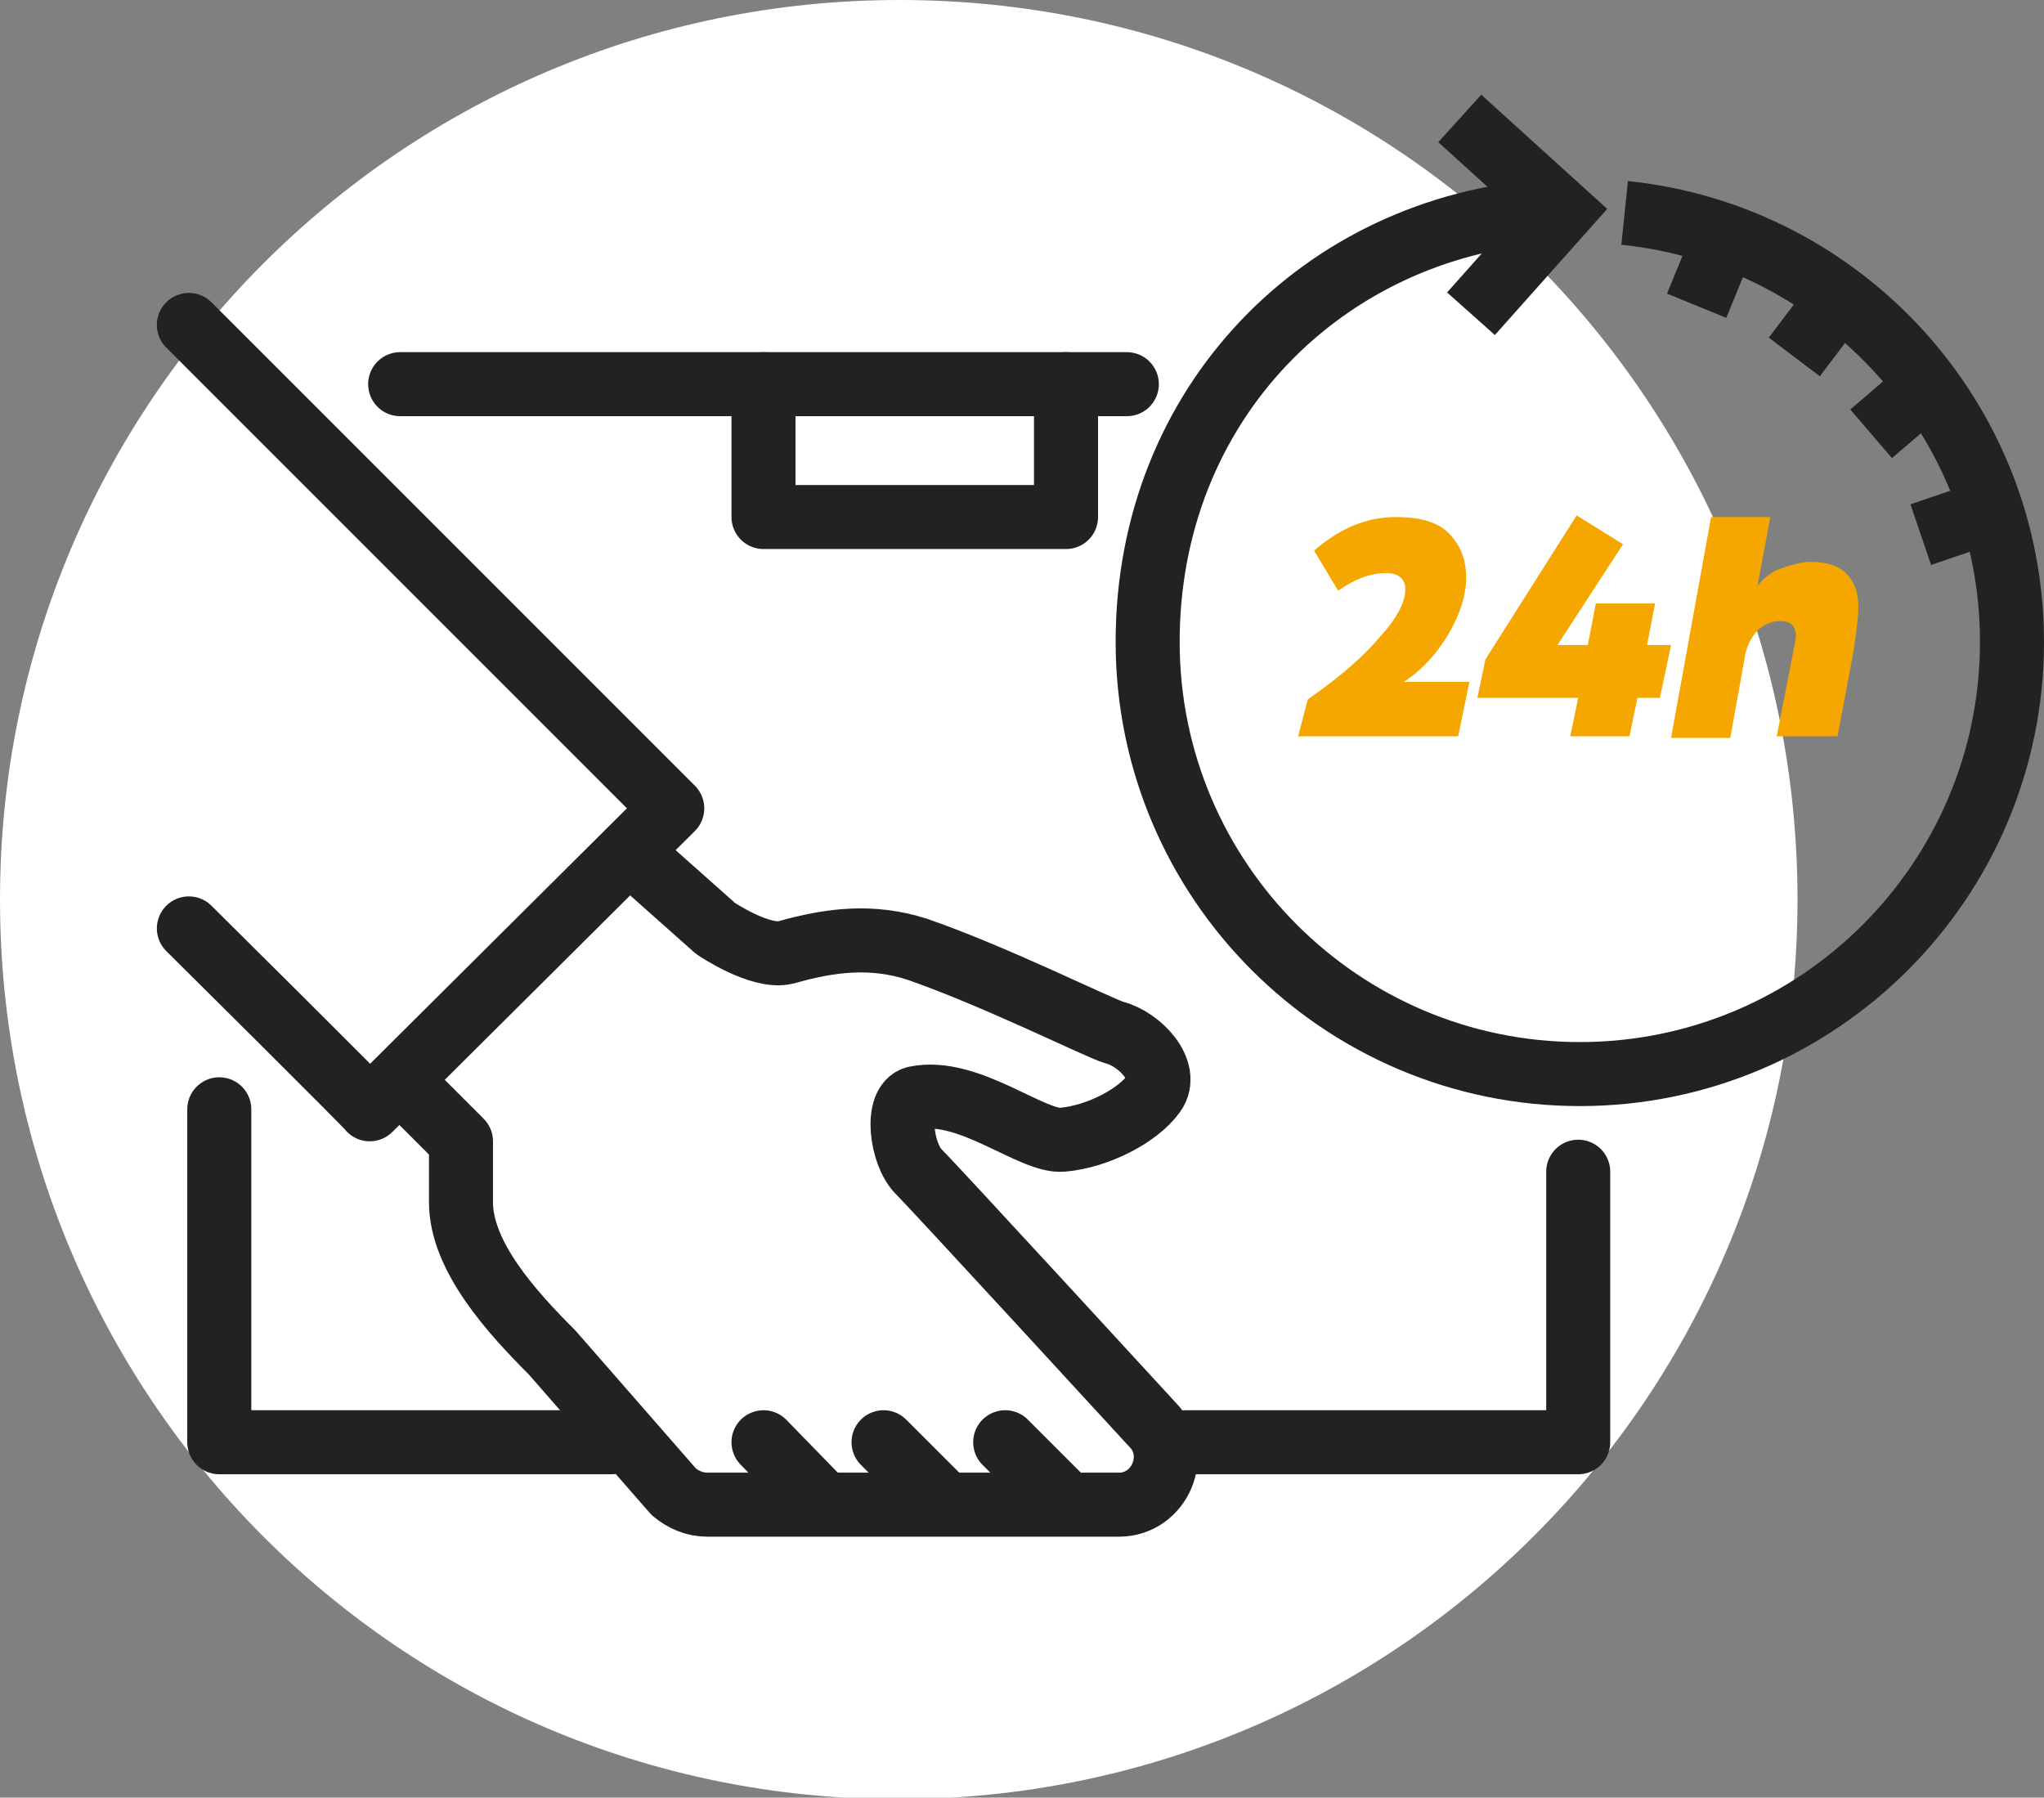 <?xml version="1.0" encoding="utf-8"?>
<!-- Generator: Adobe Illustrator 23.1.1, SVG Export Plug-In . SVG Version: 6.00 Build 0)  -->
<svg version="1.1" id="Camada_2" xmlns="http://www.w3.org/2000/svg" xmlns:xlink="http://www.w3.org/1999/xlink" x="0px" y="0px"
	 viewBox="0 0 127.7 112.3" style="enable-background:new 0 0 127.7 112.3;" xml:space="preserve">
<rect x="0" y="0" width="127.7" height="112.3" fill="#808080" stroke="none"/>
<style type="text/css">
	.st0{fill:#FFFFFF;}
	.st1{fill:none;stroke:#222221;stroke-width:4;stroke-linecap:round;stroke-linejoin:round;}
	.st2{fill:#F5A700;}
	.st3{fill:none;stroke:#222221;stroke-width:4;stroke-miterlimit:10;}
</style>
<path class="st0" d="M112.3,56.2c0,31-25.1,56.2-56.2,56.2S0,87.2,0,56.2S25.1,0,56.2,0S112.3,25.1,112.3,56.2"/>
<g>
	<path class="st1" d="M39.3,53.2l5.4,4.8c0,0,2.8,1.9,4.4,1.5c2.8-0.8,5.4-1.1,8.2-0.2c4.9,1.7,11.3,4.9,12.3,5.2
		c1.6,0.4,3.5,2.4,2.5,3.8s-3.5,2.7-5.7,2.9c-1.9,0.2-5.9-3.3-9.2-2.6c-1.3,0.3-0.9,3.5,0.2,4.6S72,89,72,89c1.8,1.8,0.5,5-2.1,5
		H44.2c-0.8,0-1.5-0.3-2.1-0.8l-7.6-8.7c-2.5-2.5-5.7-6-5.7-9.4v-3.8L25,67.5"/>
	<polyline class="st1" points="13.7,69.3 13.7,90.1 38.2,90.1 	"/>
	<line class="st1" x1="70.4" y1="24" x2="25" y2="24"/>
	<polyline class="st1" points="74.1,90.1 98.6,90.1 98.6,73.2 	"/>
	<path class="st1" d="M11.8,58c0,0,11.3,11.2,11.3,11.3L42,50.5L11.8,20.3"/>
	<polyline class="st1" points="47.7,24 47.7,32.3 66.6,32.3 66.6,24 	"/>
	<line class="st1" x1="51.4" y1="93.9" x2="47.7" y2="90.1"/>
	<line class="st1" x1="59" y1="93.9" x2="55.2" y2="90.1"/>
	<line class="st1" x1="66.6" y1="93.9" x2="62.8" y2="90.1"/>
	<path class="st2" d="M81.7,43.7c2-1.4,3.5-2.7,4.5-3.9c1.1-1.2,1.6-2.2,1.6-3c0-0.6-0.4-1-1.2-1c-1,0-2,0.4-3,1.1l-1.5-2.5
		c1.6-1.4,3.3-2.1,5.1-2.1c1.5,0,2.6,0.3,3.3,1c0.7,0.7,1.1,1.6,1.1,2.8c0,1.1-0.4,2.3-1.1,3.5s-1.7,2.3-2.8,3h4.1L91.1,46h-10
		L81.7,43.7L81.7,43.7z"/>
	<polygon class="st2" points="98.6,43.6 92.3,43.6 92.8,41.2 98.5,32.2 101.4,34 97.3,40.3 99.2,40.3 99.7,37.7 103.4,37.7 
		102.9,40.3 104.4,40.3 103.7,43.6 102.3,43.6 101.8,46 98.1,46 	"/>
	<path class="st2" d="M106.9,32.3h3.7l-0.8,4.3c0.4-0.5,0.9-0.9,1.5-1.1s1.2-0.4,1.8-0.4c1.1,0,1.9,0.3,2.3,0.8
		c0.5,0.5,0.7,1.2,0.7,2c0,0.6-0.1,1.5-0.3,2.8l-1,5.3H111l1-5.1c0.1-0.6,0.2-1,0.2-1.1c0-0.7-0.3-1-1-1c-0.5,0-1,0.2-1.4,0.6
		s-0.7,1-0.8,1.7l-0.9,5h-3.7L106.9,32.3L106.9,32.3z"/>
	<line class="st3" x1="120" y1="33.4" x2="124.4" y2="31.9"/>
	<line class="st3" x1="116.9" y1="27.1" x2="120.4" y2="24.1"/>
	<line class="st3" x1="112.1" y1="22.3" x2="114.9" y2="18.6"/>
	<line class="st3" x1="106" y1="19.1" x2="107.8" y2="14.7"/>
	<polyline class="st3" points="91.9,19.6 97.6,13.2 91.2,7.4 	"/>
	<path class="st3" d="M101.5,13.3c13.6,1.4,24.2,12.9,24.2,26.8c0,14.9-12.1,27-27,27s-27-12.1-27-27s11-25.9,24.9-26.9l0.9-0.1"/>
</g>
</svg>
